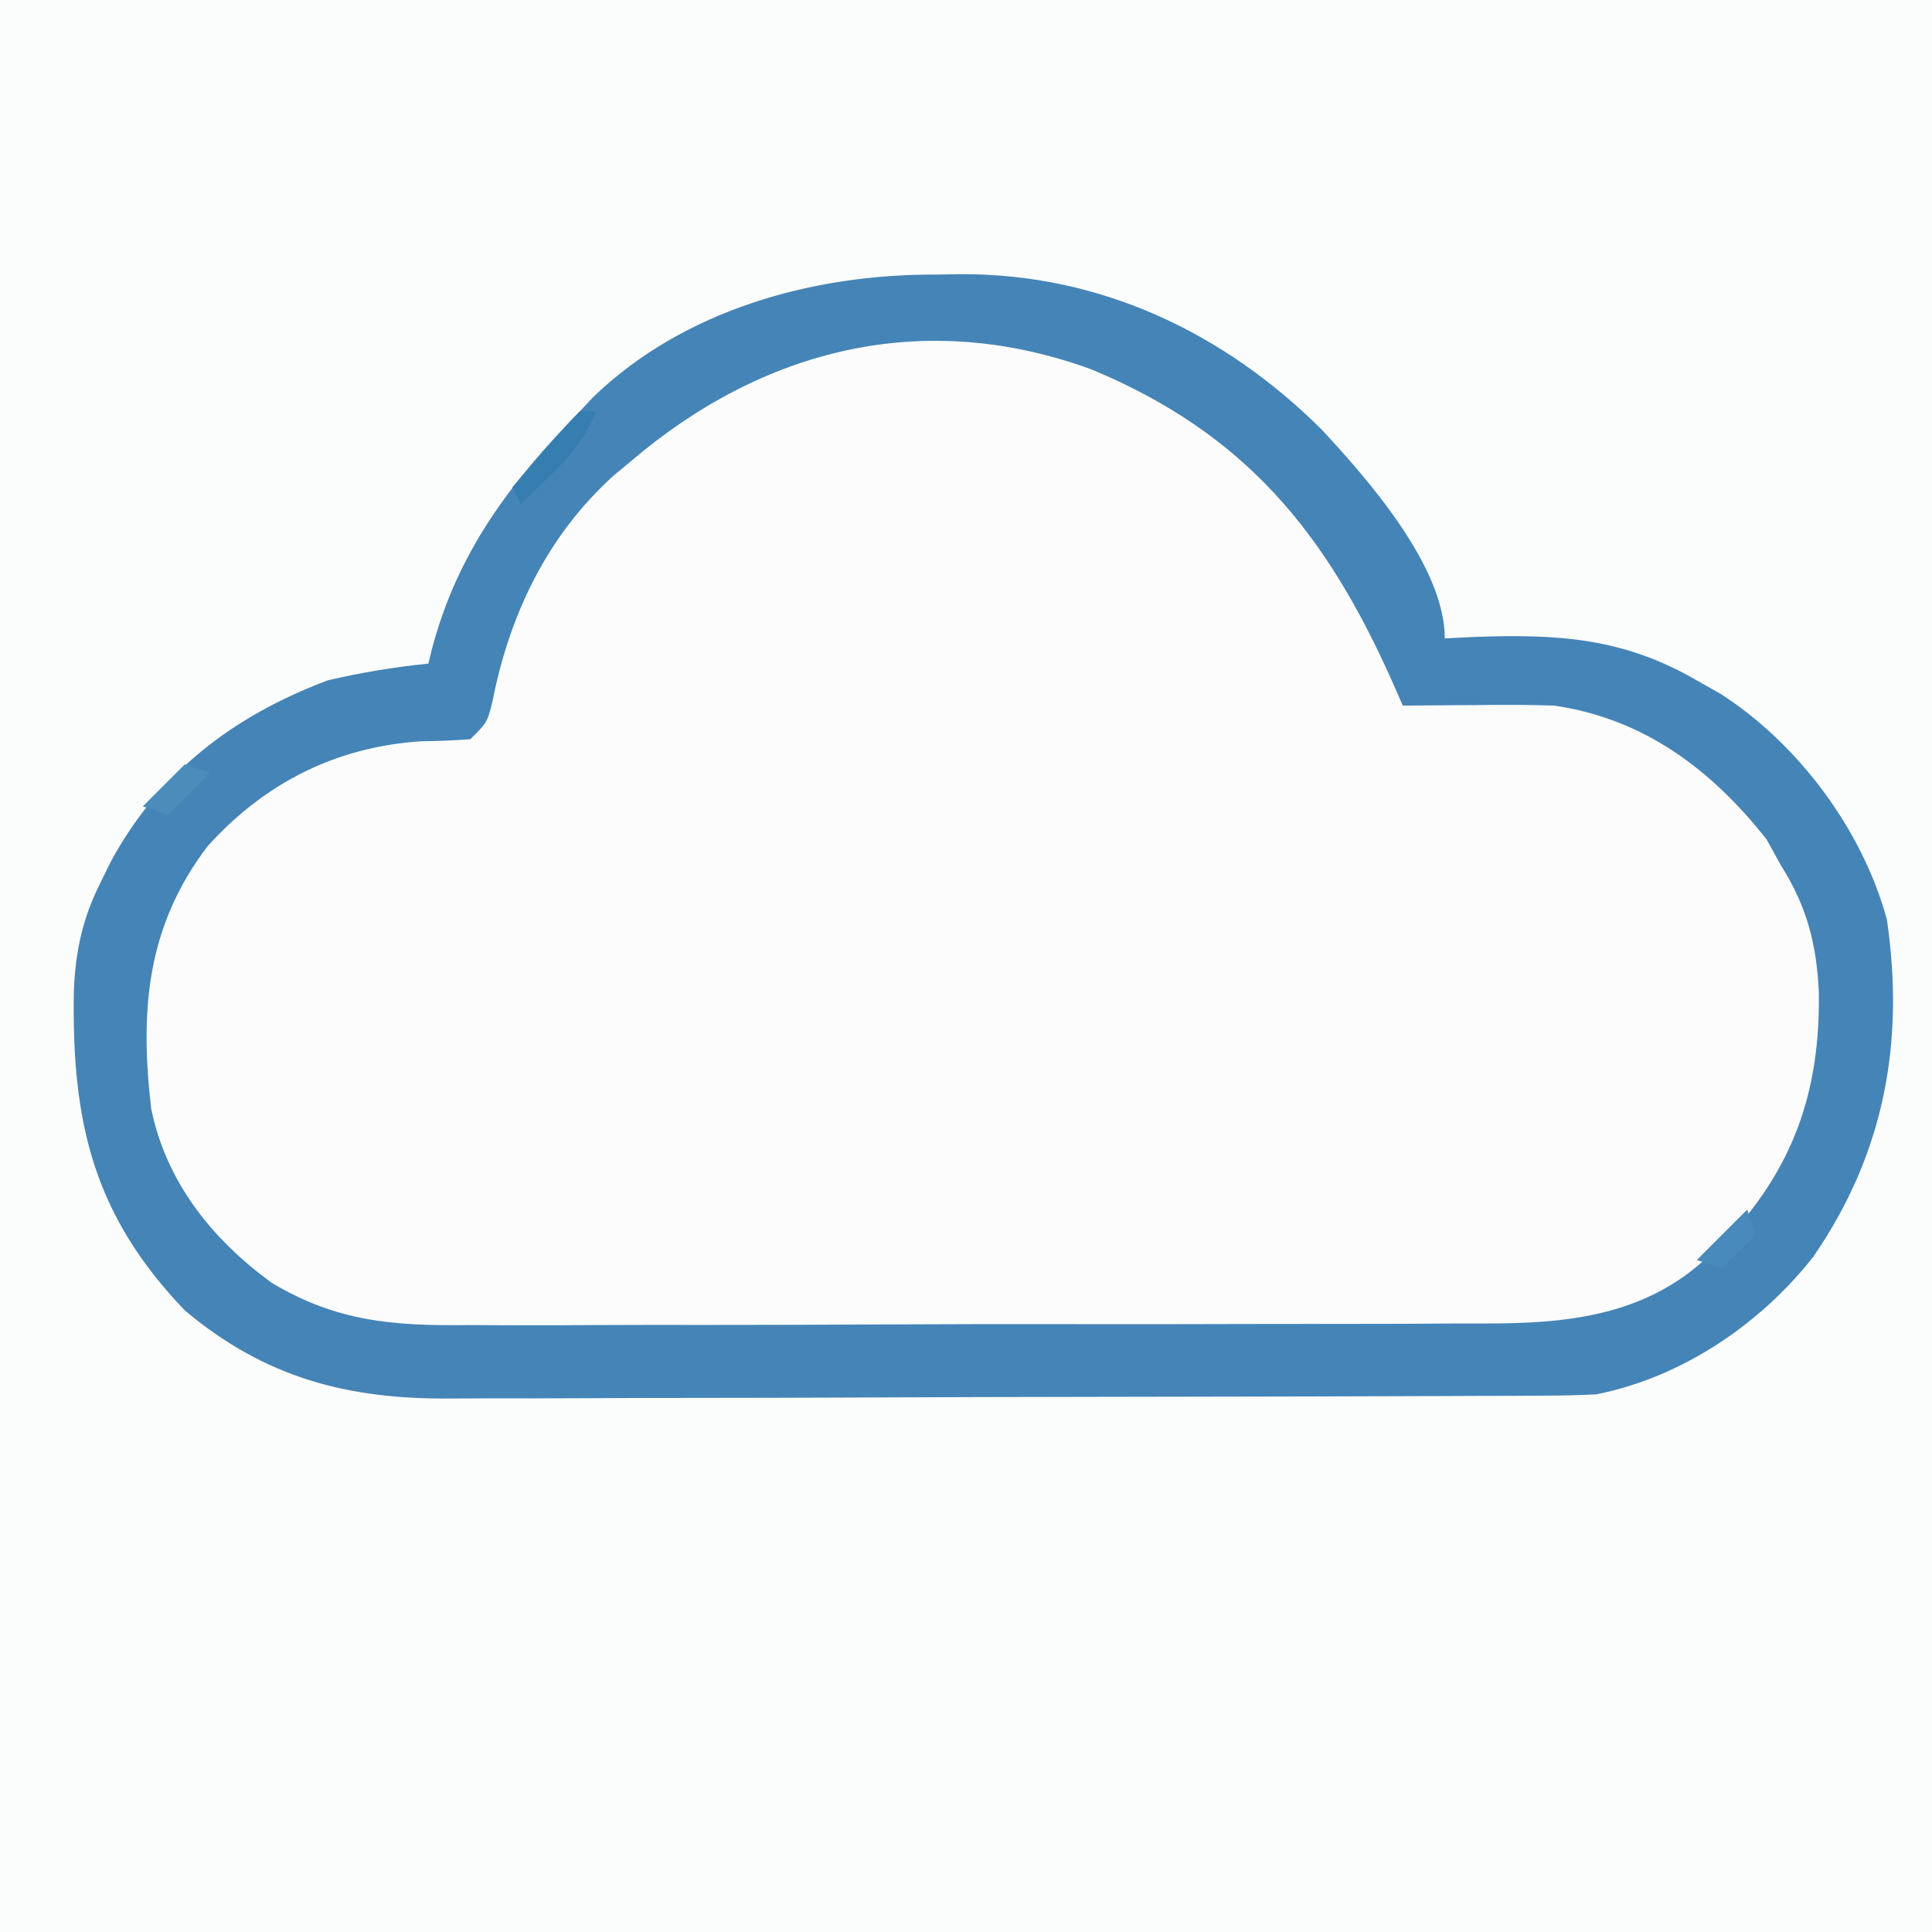 <?xml version="1.0" encoding="UTF-8"?>
<svg version="1.1" xmlns="http://www.w3.org/2000/svg" width="230" height="230">
<rect width="100%" height="100%" fill="#333333" stroke="none"/>
<path d="M0 0 C75.9 0 151.8 0 230 0 C230 75.9 230 151.8 230 230 C154.1 230 78.2 230 0 230 C0 154.1 0 78.2 0 0 Z " fill="#FBFCFC" transform="translate(0,0)"/>
<path d="M0 0 C13.162 9.063 19.63 20.327 25.621 34.805 C26.804 34.77 27.988 34.735 29.207 34.699 C43.177 34.406 54.042 35.616 64.598 45.691 C72.845 54.623 75.194 63.414 74.961 75.359 C74.45 85.302 69.661 93.043 62.621 99.805 C61.858 100.547 61.095 101.29 60.309 102.055 C51.581 107.738 43.289 108.395 33.074 108.354 C31.633 108.363 30.191 108.373 28.749 108.385 C24.861 108.412 20.973 108.413 17.084 108.408 C13.826 108.406 10.568 108.416 7.311 108.425 C-0.38 108.447 -8.071 108.448 -15.761 108.436 C-23.671 108.424 -31.58 108.449 -39.489 108.491 C-46.304 108.527 -53.119 108.538 -59.934 108.532 C-63.994 108.528 -68.053 108.533 -72.113 108.561 C-75.932 108.587 -79.751 108.582 -83.57 108.557 C-84.964 108.552 -86.357 108.557 -87.751 108.574 C-98.218 108.69 -105.905 106.766 -113.783 99.626 C-121.885 91.374 -124.063 82.836 -123.988 71.563 C-123.583 62.235 -119.893 55.26 -113.691 48.367 C-106.099 41.465 -98.14 39.271 -88.031 39.043 C-85.223 39.076 -85.223 39.076 -83.379 36.805 C-82.93 35.026 -82.544 33.23 -82.191 31.43 C-78.794 17.314 -70.041 7.261 -58.066 -0.508 C-39.465 -11.294 -18.662 -11.147 0 0 Z " fill="#FCFCFC" transform="translate(141.379,49.195)"/>
<path d="M0 0 C1.616 -0.024 1.616 -0.024 3.264 -0.049 C19.767 -0.059 34.478 6.931 46.062 18.484 C51.548 24.394 60.688 34.771 60.688 43.312 C61.848 43.254 63.008 43.196 64.203 43.137 C74.1 42.788 81.908 43.208 90.688 48.312 C91.631 48.847 92.575 49.382 93.547 49.934 C102.754 55.847 110.421 66.107 113.32 76.789 C115.443 91.379 113.036 104.576 104.59 116.879 C98.265 124.97 88.884 131.297 78.688 133.312 C76.666 133.41 74.641 133.452 72.617 133.46 C71.372 133.467 70.128 133.474 68.845 133.481 C67.468 133.484 66.091 133.487 64.714 133.49 C63.262 133.496 61.81 133.502 60.357 133.509 C55.59 133.53 50.822 133.541 46.055 133.551 C44.411 133.555 42.766 133.559 41.122 133.563 C33.395 133.582 25.668 133.596 17.941 133.605 C9.036 133.615 0.132 133.641 -8.773 133.681 C-15.665 133.711 -22.556 133.726 -29.448 133.73 C-33.56 133.732 -37.672 133.741 -41.783 133.766 C-45.656 133.789 -49.528 133.793 -53.401 133.783 C-54.816 133.783 -56.231 133.789 -57.645 133.803 C-69.922 133.916 -79.788 131.327 -89.312 123.312 C-100.246 111.912 -102.766 100.855 -102.523 85.445 C-102.348 80.615 -101.501 76.641 -99.312 72.312 C-98.91 71.495 -98.508 70.678 -98.094 69.836 C-92.328 59.233 -83.545 52.544 -72.312 48.312 C-68.329 47.37 -64.383 46.731 -60.312 46.312 C-60.166 45.707 -60.019 45.101 -59.867 44.477 C-56.786 32.965 -50.571 24.747 -42.312 16.312 C-41.794 15.758 -41.276 15.204 -40.742 14.633 C-29.942 4.172 -14.525 -0.043 0 0 Z M-36.312 22.312 C-36.966 22.855 -37.62 23.398 -38.293 23.957 C-46.223 31.152 -50.677 40.532 -52.707 50.914 C-53.312 53.312 -53.312 53.312 -55.312 55.312 C-57.267 55.464 -59.228 55.534 -61.188 55.562 C-71.304 56.222 -79.829 60.525 -86.621 68.082 C-93.895 77.674 -94.665 87.663 -93.312 99.312 C-91.521 108.037 -86.098 114.809 -78.989 120.014 C-71.23 124.656 -64.517 125.163 -55.636 125.057 C-54.193 125.062 -52.749 125.069 -51.306 125.079 C-47.417 125.098 -43.53 125.079 -39.641 125.053 C-35.554 125.03 -31.467 125.038 -27.379 125.042 C-20.519 125.044 -13.66 125.022 -6.8 124.985 C1.111 124.943 9.02 124.936 16.93 124.948 C24.568 124.959 32.206 124.948 39.844 124.926 C43.082 124.916 46.32 124.915 49.557 124.919 C53.375 124.923 57.193 124.906 61.01 124.875 C62.404 124.866 63.798 124.864 65.192 124.87 C75.132 124.904 84.515 124.011 92.062 116.875 C92.668 116.319 93.274 115.764 93.898 115.191 C102.184 106.49 105.403 97.265 105.215 85.406 C104.942 79.605 103.772 75.192 100.688 70.312 C100.131 69.302 99.574 68.291 99 67.25 C92.43 58.904 84.362 52.852 73.688 51.312 C70.582 51.199 67.482 51.218 64.375 51.25 C63.121 51.257 63.121 51.257 61.842 51.264 C59.79 51.275 57.739 51.293 55.688 51.312 C55.051 49.862 55.051 49.862 54.402 48.383 C46.478 30.646 36.918 18.927 18.688 11.312 C-1.271 3.994 -20.442 8.736 -36.312 22.312 Z " fill="#4584B7" transform="translate(111.312,32.688)"/>
<path d="M0 0 C0.66 0 1.32 0 2 0 C0.592 3.215 -1.103 5.322 -3.625 7.75 C-4.572 8.67 -4.572 8.67 -5.539 9.609 C-6.021 10.068 -6.503 10.527 -7 11 C-7.33 10.34 -7.66 9.68 -8 9 C-6.855 7.687 -5.709 6.375 -4.562 5.062 C-3.924 4.332 -3.286 3.601 -2.629 2.848 C-1.775 1.879 -0.913 0.913 0 0 Z " fill="#367DB0" transform="translate(69,49)"/>
<path d="M0 0 C0.33 0.99 0.66 1.98 1 3 C-0.32 4.32 -1.64 5.64 -3 7 C-3.99 6.67 -4.98 6.34 -6 6 C-4.02 4.02 -2.04 2.04 0 0 Z " fill="#488ABC" transform="translate(208,144)"/>
<path d="M0 0 C0.99 0.33 1.98 0.66 3 1 C1.35 2.65 -0.3 4.3 -2 6 C-2.99 5.67 -3.98 5.34 -5 5 C-3.35 3.35 -1.7 1.7 0 0 Z " fill="#4B8CBB" transform="translate(22,91)"/>
</svg>
